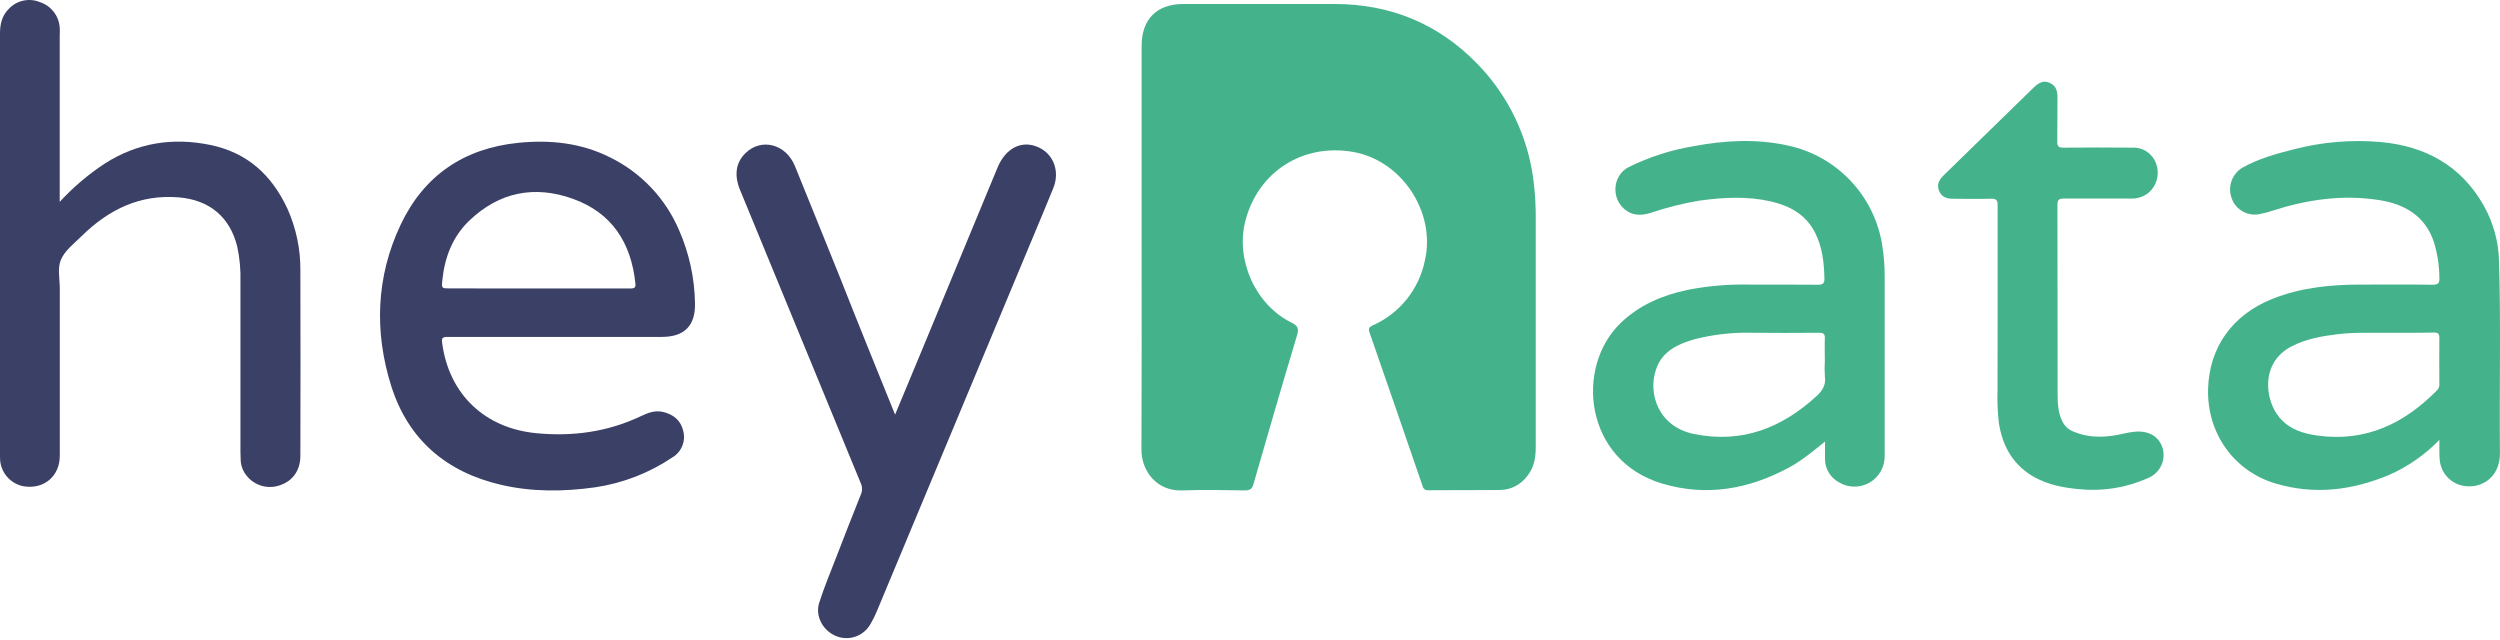<svg xmlns="http://www.w3.org/2000/svg" class="img-fluid heydata-logo" width="121" height="31" viewBox="0 0 121 31" fill="none"><path d="M55.254 11.938V2.223C55.254 0.924 55.988 0.193 57.284 0.193C59.718 0.193 62.153 0.193 64.589 0.193C67.289 0.193 69.608 1.144 71.491 3.078C73.004 4.623 73.965 6.624 74.225 8.771C74.302 9.389 74.337 10.011 74.33 10.634C74.33 14.301 74.33 17.968 74.33 21.635C74.33 22.144 74.252 22.632 73.918 23.041C73.766 23.247 73.567 23.416 73.339 23.534C73.111 23.651 72.858 23.714 72.602 23.717C71.444 23.728 70.289 23.717 69.133 23.728C69.069 23.736 69.004 23.72 68.951 23.681C68.899 23.643 68.863 23.586 68.852 23.522C68.002 21.043 67.146 18.567 66.285 16.093C66.218 15.898 66.271 15.828 66.441 15.748C67.083 15.463 67.648 15.029 68.087 14.481C68.526 13.933 68.828 13.287 68.966 12.598C69.5 10.28 67.851 7.773 65.503 7.356C63.06 6.922 60.888 8.31 60.274 10.698C59.79 12.583 60.765 14.758 62.512 15.617C62.825 15.773 62.874 15.904 62.775 16.234C62.056 18.626 61.36 21.025 60.669 23.425C60.599 23.669 60.498 23.737 60.251 23.737C59.248 23.722 58.244 23.695 57.243 23.737C55.975 23.793 55.238 22.782 55.246 21.753C55.262 18.475 55.254 15.206 55.254 11.938Z" fill="#44B38B"></path><path d="M2.875 9.786C3.529 9.072 4.269 8.443 5.078 7.912C6.649 6.91 8.358 6.644 10.166 7.013C11.974 7.381 13.159 8.479 13.914 10.106C14.336 11.051 14.55 12.076 14.538 13.111C14.546 16.093 14.546 19.076 14.538 22.06C14.538 22.766 14.168 23.283 13.547 23.487C13.26 23.589 12.949 23.597 12.658 23.511C12.366 23.425 12.109 23.249 11.924 23.008C11.757 22.799 11.66 22.543 11.649 22.276C11.649 22.134 11.638 21.99 11.638 21.848C11.638 19.12 11.638 16.392 11.638 13.665C11.656 13.083 11.604 12.501 11.482 11.932C11.126 10.497 10.132 9.677 8.656 9.553C6.766 9.397 5.256 10.144 3.951 11.427C3.578 11.793 3.123 12.136 2.936 12.6C2.78 12.997 2.894 13.506 2.894 13.965C2.894 16.662 2.894 19.359 2.894 22.055C2.894 23.036 2.152 23.675 1.188 23.544C0.883 23.497 0.602 23.351 0.389 23.128C0.176 22.905 0.042 22.618 0.009 22.311C-3.81034e-07 22.21 0 22.108 0 21.999C0 15.206 0 8.413 0 1.619C0 1.171 0.092 0.765 0.414 0.442C0.602 0.235 0.849 0.092 1.122 0.032C1.394 -0.028 1.679 -0.003 1.936 0.104C2.201 0.191 2.433 0.356 2.603 0.576C2.773 0.796 2.873 1.062 2.89 1.34C2.898 1.472 2.898 1.605 2.89 1.738V9.781L2.875 9.786Z" fill="#3B4066"></path><path d="M26.95 16.306C25.19 16.306 23.43 16.306 21.67 16.306C21.395 16.306 21.37 16.371 21.403 16.618C21.737 19.09 23.471 20.733 25.971 20.968C27.74 21.136 29.433 20.901 31.043 20.131C31.369 19.975 31.71 19.852 32.077 19.935C32.584 20.049 32.954 20.342 33.07 20.862C33.133 21.103 33.115 21.358 33.02 21.588C32.925 21.818 32.758 22.011 32.543 22.138C31.421 22.893 30.143 23.388 28.805 23.586C27.287 23.8 25.766 23.814 24.262 23.468C21.608 22.855 19.753 21.282 18.933 18.674C18.113 16.067 18.197 13.403 19.386 10.887C20.508 8.506 22.443 7.181 25.081 6.913C26.627 6.757 28.127 6.913 29.53 7.619C31.031 8.356 32.216 9.608 32.87 11.148C33.358 12.263 33.619 13.463 33.638 14.68C33.661 15.754 33.132 16.304 32.045 16.306C30.346 16.308 28.648 16.308 26.95 16.306ZM26.066 13.963C27.548 13.963 29.033 13.963 30.515 13.963C30.716 13.963 30.776 13.916 30.752 13.707C30.546 11.754 29.62 10.303 27.734 9.624C25.875 8.955 24.166 9.294 22.721 10.671C21.904 11.452 21.522 12.452 21.409 13.562C21.37 13.959 21.372 13.959 21.77 13.959L26.066 13.963Z" fill="#3B4066"></path><path d="M118.067 21.289C117.372 22.009 116.542 22.587 115.625 22.989C113.849 23.731 112.033 23.96 110.15 23.406C108.12 22.808 106.816 20.97 106.871 18.829C106.924 16.81 108.05 15.238 109.974 14.469C111.365 13.913 112.82 13.77 114.301 13.774C115.447 13.774 116.593 13.763 117.736 13.782C118.02 13.782 118.075 13.696 118.066 13.437C118.061 12.855 117.972 12.276 117.802 11.719C117.374 10.442 116.382 9.873 115.133 9.681C113.381 9.411 111.673 9.655 109.999 10.195C109.786 10.269 109.569 10.325 109.347 10.364C109.075 10.417 108.793 10.372 108.55 10.236C108.308 10.101 108.121 9.885 108.023 9.625C107.916 9.357 107.907 9.059 107.997 8.785C108.087 8.511 108.271 8.277 108.517 8.124C109.297 7.683 110.155 7.447 111.015 7.228C112.386 6.871 113.808 6.751 115.219 6.874C117.39 7.07 119.123 8.018 120.216 9.956C120.673 10.768 120.926 11.679 120.953 12.611C121.047 15.714 120.966 18.818 120.997 21.923C121.009 23.231 119.913 23.742 119.05 23.47C118.775 23.382 118.535 23.211 118.361 22.982C118.187 22.752 118.088 22.474 118.077 22.186C118.058 21.918 118.067 21.643 118.067 21.289ZM115.589 16.106C114.877 16.123 114.018 16.071 113.162 16.173C112.382 16.267 111.612 16.399 110.9 16.771C109.38 17.566 109.624 19.387 110.331 20.214C110.818 20.784 111.465 20.984 112.166 21.081C114.501 21.404 116.371 20.502 117.966 18.876C118.004 18.834 118.032 18.785 118.049 18.731C118.066 18.677 118.071 18.62 118.064 18.564C118.064 17.83 118.055 17.094 118.064 16.36C118.064 16.135 117.989 16.092 117.783 16.095C117.104 16.113 116.418 16.106 115.589 16.106Z" fill="#44B38B"></path><path d="M88.333 21.37C87.751 21.838 87.211 22.291 86.588 22.629C84.648 23.676 82.602 24.043 80.463 23.409C76.686 22.297 76.201 17.769 78.461 15.612C79.364 14.754 80.46 14.291 81.661 14.034C82.632 13.843 83.622 13.755 84.612 13.773C85.736 13.773 86.862 13.773 87.988 13.781C88.251 13.781 88.311 13.7 88.301 13.45C88.282 12.698 88.201 11.965 87.859 11.281C87.409 10.38 86.619 9.955 85.686 9.744C84.554 9.488 83.413 9.553 82.273 9.707C81.468 9.84 80.674 10.039 79.901 10.3C79.412 10.456 78.954 10.445 78.559 10.064C77.974 9.497 78.091 8.478 78.808 8.098C79.806 7.602 80.873 7.257 81.973 7.075C83.489 6.79 85.015 6.708 86.537 7.044C87.699 7.294 88.757 7.89 89.573 8.755C90.388 9.619 90.921 10.711 91.102 11.885C91.179 12.369 91.218 12.858 91.218 13.348C91.218 16.25 91.218 19.15 91.218 22.049C91.225 22.311 91.162 22.57 91.035 22.799C90.909 23.028 90.723 23.219 90.497 23.352C90.271 23.485 90.014 23.554 89.752 23.553C89.49 23.552 89.233 23.481 89.008 23.347C88.809 23.24 88.642 23.083 88.523 22.891C88.404 22.699 88.337 22.479 88.33 22.254C88.324 21.956 88.333 21.663 88.333 21.37ZM88.322 17.466C88.322 17.11 88.308 16.752 88.322 16.396C88.335 16.164 88.26 16.103 88.03 16.106C86.956 16.118 85.883 16.114 84.81 16.106C83.871 16.081 82.932 16.186 82.022 16.418C81.222 16.643 80.479 16.985 80.171 17.824C79.718 19.057 80.288 20.667 81.993 21.006C84.305 21.475 86.231 20.719 87.918 19.174C88.205 18.91 88.386 18.629 88.324 18.219C88.306 17.965 88.306 17.71 88.322 17.457V17.466Z" fill="#44B38B"></path><path d="M43.322 20.069L44.571 17.068C45.801 14.104 47.029 11.137 48.257 8.167C48.296 8.073 48.336 7.98 48.385 7.889C48.809 7.091 49.536 6.796 50.268 7.132C51 7.467 51.305 8.301 50.98 9.105C50.608 10.021 50.224 10.931 49.843 11.843C47.375 17.758 44.907 23.673 42.438 29.587C42.35 29.803 42.245 30.012 42.126 30.212C41.965 30.495 41.706 30.709 41.398 30.814C41.09 30.919 40.754 30.907 40.453 30.78C39.829 30.523 39.445 29.817 39.649 29.175C39.891 28.419 40.197 27.683 40.485 26.943C40.874 25.936 41.266 24.929 41.668 23.928C41.706 23.84 41.724 23.746 41.722 23.651C41.72 23.556 41.698 23.463 41.657 23.377C39.71 18.658 37.767 13.938 35.828 9.216C35.516 8.478 35.616 7.861 36.087 7.406C36.857 6.663 38.036 6.971 38.472 8.031C39.2 9.814 39.916 11.602 40.638 13.387C41.512 15.603 42.407 17.805 43.322 20.069Z" fill="#3B4066"></path><path d="M96.685 14.938C96.685 13.273 96.685 11.609 96.685 9.941C96.685 9.685 96.616 9.611 96.362 9.619C95.748 9.638 95.134 9.619 94.52 9.619C94.218 9.619 93.972 9.538 93.852 9.24C93.732 8.941 93.843 8.712 94.06 8.499C95.481 7.116 96.896 5.728 98.318 4.346C98.559 4.113 98.809 3.84 99.197 4.007C99.586 4.174 99.586 4.511 99.582 4.863C99.572 5.526 99.582 6.19 99.572 6.854C99.572 7.082 99.63 7.149 99.863 7.147C100.987 7.136 102.112 7.136 103.237 7.147C103.485 7.141 103.727 7.214 103.93 7.357C104.132 7.499 104.284 7.702 104.362 7.937C104.448 8.183 104.457 8.45 104.388 8.701C104.318 8.952 104.173 9.176 103.973 9.343C103.719 9.538 103.403 9.633 103.084 9.61C102.021 9.61 100.957 9.61 99.892 9.61C99.635 9.61 99.58 9.682 99.58 9.933C99.589 12.987 99.58 16.04 99.589 19.093C99.589 19.541 99.613 19.991 99.824 20.407C99.928 20.618 100.106 20.785 100.325 20.875C101.143 21.231 101.977 21.179 102.823 20.978C102.997 20.937 103.173 20.908 103.351 20.892C104.041 20.839 104.533 21.159 104.688 21.749C104.752 22.032 104.713 22.327 104.578 22.583C104.443 22.839 104.22 23.038 103.951 23.144C102.91 23.608 101.765 23.792 100.631 23.676C99.881 23.608 99.154 23.472 98.487 23.106C97.447 22.535 96.925 21.617 96.746 20.477C96.683 19.95 96.661 19.419 96.68 18.889C96.681 17.572 96.683 16.255 96.685 14.938Z" fill="#44B38B"></path></svg>